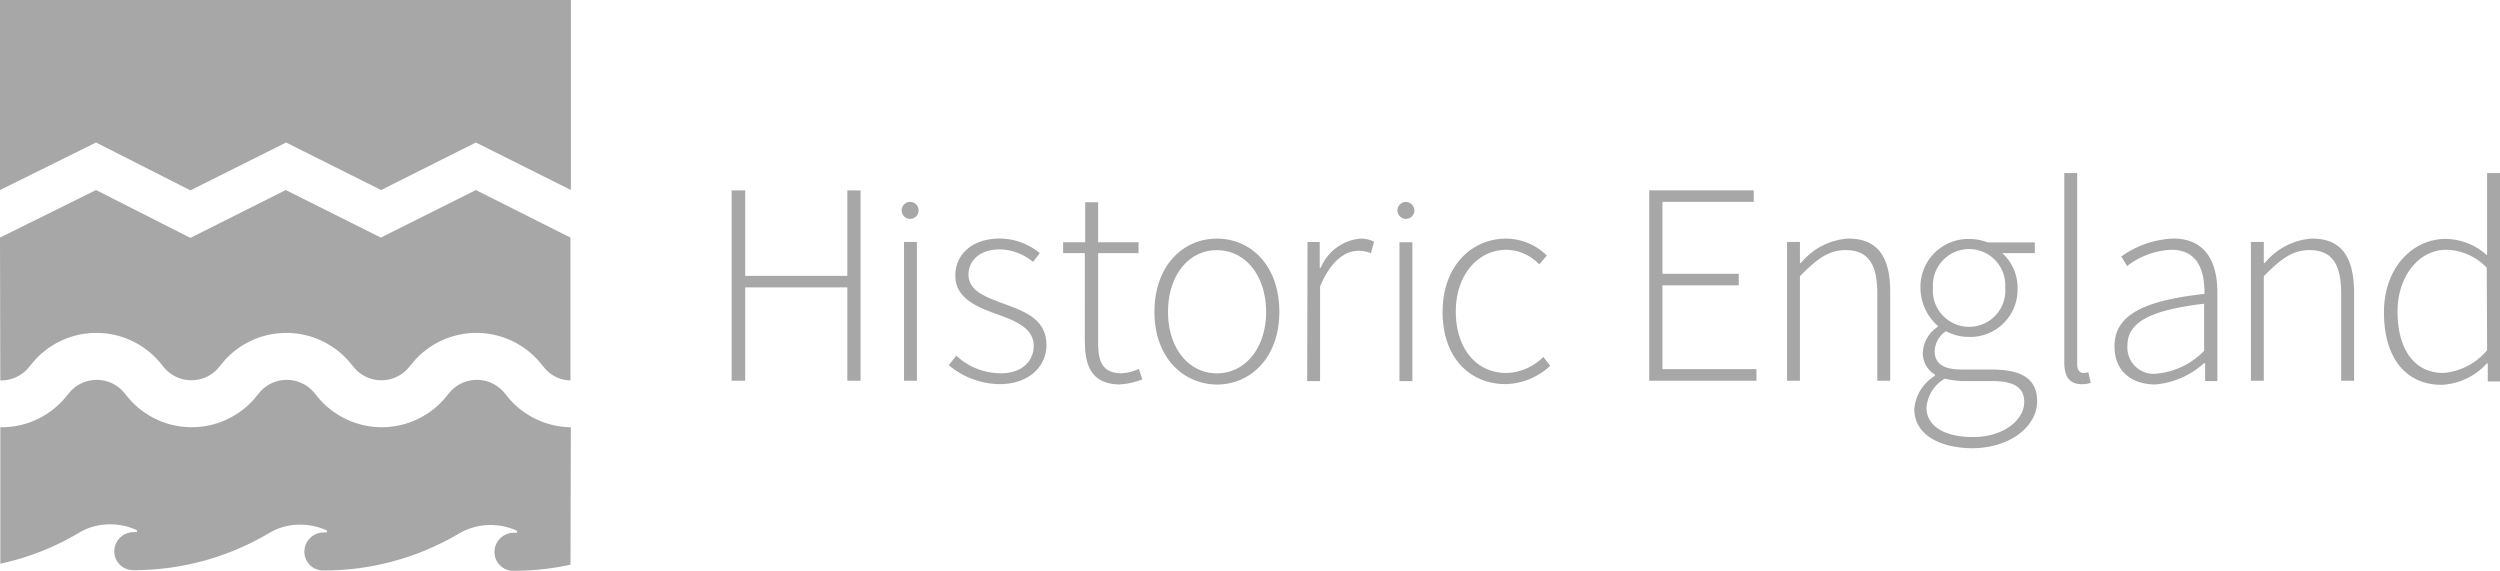 <svg xmlns="http://www.w3.org/2000/svg" width="199.85" height="45.629" viewBox="0 0 199.85 45.629"><defs><style>.a{fill:#a7a7a7;}</style></defs><path class="a" d="M0,0V15.192l7.677-3.8,7.542,3.825,7.65-3.825,7.6,3.8,7.569-3.8,7.6,3.8V0H0"/><path class="a" d="M17.416,70.269a2.86,2.86,0,0,1-4.232,0l-.543-.651a6.646,6.646,0,0,0-9.875,0l-.543.651a2.865,2.865,0,0,1-2.2.949L0,59.8,7.677,56l7.542,3.825L22.842,56l7.6,3.8,7.6-3.8L45.6,59.8V71.219a2.774,2.774,0,0,1-2.035-.949l-.543-.651a6.646,6.646,0,0,0-9.875,0l-.543.651a2.86,2.86,0,0,1-4.232,0l-.543-.651a6.646,6.646,0,0,0-9.875,0l-.543.651" transform="translate(0 -40.808)"/><path class="a" d="M45.675,126.721a21.132,21.132,0,0,1-4.557.488A1.5,1.5,0,0,1,39.6,125.69a1.54,1.54,0,0,1,1.546-1.519h.19a.072.072,0,0,0,.081-.081c0-.027-.027-.054-.027-.081a5.027,5.027,0,0,0-4.666.244,21.173,21.173,0,0,1-10.8,2.93,1.5,1.5,0,0,1-1.519-1.519,1.54,1.54,0,0,1,1.546-1.519h.19a.072.072,0,0,0,.081-.081c0-.027-.027-.054-.027-.081a5.026,5.026,0,0,0-2.116-.461,4.8,4.8,0,0,0-2.55.705,21.173,21.173,0,0,1-10.8,2.93,1.5,1.5,0,0,1-1.519-1.519,1.54,1.54,0,0,1,1.546-1.519h.19a.072.072,0,0,0,.081-.081c0-.027-.027-.054-.027-.081a5.026,5.026,0,0,0-2.116-.461,4.8,4.8,0,0,0-2.55.705A20.777,20.777,0,0,1,.1,126.64V115.734a6.654,6.654,0,0,0,5.046-2.2l.543-.651a2.86,2.86,0,0,1,4.232,0l.543.651a6.646,6.646,0,0,0,9.875,0l.543-.651a2.86,2.86,0,0,1,4.232,0l.543.651a6.646,6.646,0,0,0,9.875,0l.543-.651a2.86,2.86,0,0,1,4.232,0l.543.651a6.647,6.647,0,0,0,4.856,2.2l-.027,10.987" transform="translate(-0.073 -81.58)"/><path class="a" d="M215.6,52.384h1.085V59.22h8.165V52.384h1.058V67.6h-1.058v-7.46h-8.165V67.6H215.6V52.384m13.781,4.123h1.031V67.6h-1.031Zm3.581,9.847.6-.76a5.181,5.181,0,0,0,3.554,1.411c1.736,0,2.631-1,2.631-2.2,0-1.384-1.438-1.98-2.713-2.442-1.682-.6-3.554-1.275-3.554-3.174,0-1.628,1.275-2.957,3.581-2.957a5.106,5.106,0,0,1,3.174,1.166l-.543.705a4.245,4.245,0,0,0-2.659-1c-1.709,0-2.5,1-2.5,2.007,0,1.275,1.3,1.763,2.6,2.252,1.736.651,3.635,1.221,3.635,3.391,0,1.655-1.356,3.12-3.744,3.12a6.425,6.425,0,0,1-4.069-1.519m10.878-1.818V57.4H242.1v-.868h1.763v-3.2H244.9v3.2h3.228V57.4H244.9v7.243c0,1.411.353,2.36,1.872,2.36a3.6,3.6,0,0,0,1.384-.353l.271.841a5.86,5.86,0,0,1-1.818.407c-2.143-.027-2.767-1.384-2.767-3.364M249.4,62.1c0-3.717,2.306-5.86,4.992-5.86s4.992,2.116,4.992,5.86c0,3.662-2.306,5.805-4.992,5.805-2.686-.027-4.992-2.143-4.992-5.805m8.925,0c0-2.93-1.682-4.937-3.934-4.937s-3.906,2.007-3.906,4.937c0,2.9,1.655,4.91,3.906,4.91S258.326,65,258.326,62.1Zm3.31-5.588h.977v2.062h.081a3.8,3.8,0,0,1,3.147-2.333,2.3,2.3,0,0,1,1.112.244l-.244.922a2.5,2.5,0,0,0-1.031-.19c-1,0-2.17.76-3.038,2.848v7.569h-1.031l.027-11.122m10.8,5.588c0-3.717,2.36-5.86,5.073-5.86a4.651,4.651,0,0,1,3.255,1.356l-.6.705a3.712,3.712,0,0,0-2.631-1.166c-2.279,0-4.042,2.007-4.042,4.937,0,2.9,1.6,4.91,4.042,4.91A4.368,4.368,0,0,0,280.49,65.7l.543.705a5.343,5.343,0,0,1-3.554,1.465c-2.876,0-5.046-2.116-5.046-5.778m16.521-9.712h8.355v.922h-7.3v5.751h6.1v.922h-6.1v6.7h7.514V67.6h-8.572V52.384m21.187,17.5A3.468,3.468,0,0,1,311.8,67.2v-.081a2.011,2.011,0,0,1-.977-1.79,2.59,2.59,0,0,1,1.194-2.035v-.081a4.081,4.081,0,0,1-1.383-3.038,3.823,3.823,0,0,1,3.906-3.906,4.146,4.146,0,0,1,1.465.271h3.771V57.4h-2.6a3.742,3.742,0,0,1,1.221,2.794,3.785,3.785,0,0,1-3.879,3.906,3.875,3.875,0,0,1-1.845-.461,1.984,1.984,0,0,0-.9,1.6c0,.814.461,1.465,2.143,1.465H316.3c2.5,0,3.662.787,3.662,2.55,0,1.926-2.062,3.744-5.263,3.744-2.794-.054-4.557-1.248-4.557-3.12m8.789-.57c0-1.221-.9-1.682-2.577-1.682h-2.387a6.99,6.99,0,0,1-1.384-.19,2.891,2.891,0,0,0-1.465,2.333c0,1.384,1.329,2.333,3.716,2.333C317.329,72.105,318.93,70.695,318.93,69.311Zm-1.519-9.169a2.894,2.894,0,1,0-5.778,0,2.9,2.9,0,1,0,5.778,0Zm4.72,6V51h1.031V66.273c0,.488.217.705.488.705a1.469,1.469,0,0,0,.407-.054l.19.841a1.9,1.9,0,0,1-.732.109c-.922,0-1.384-.543-1.384-1.736m4.015-1.3c0-2.442,2.224-3.635,7.189-4.178.027-1.682-.434-3.527-2.631-3.527a6.236,6.236,0,0,0-3.554,1.3l-.461-.76a7.591,7.591,0,0,1,4.151-1.438c2.6,0,3.527,1.9,3.527,4.286v7.107h-.977V66.192h-.081a6.626,6.626,0,0,1-3.934,1.709c-1.79-.027-3.228-.977-3.228-3.065m7.162.38V61.444c-4.585.543-6.131,1.6-6.131,3.364a2.1,2.1,0,0,0,2.36,2.224A6.085,6.085,0,0,0,333.307,65.215ZM230.547,53.984a.678.678,0,1,1-.678-.678.672.672,0,0,1,.678.678m38.44,2.55h1.031v11.1h-1.031Zm1.194-2.55a.678.678,0,1,1-.678-.678.708.708,0,0,1,.678.678m71.753,2.252a5.334,5.334,0,0,0-3.771,1.953h-.081V56.507h-1.031V67.6h1.031V59.247c1.356-1.384,2.306-2.089,3.635-2.089,1.818,0,2.55,1.112,2.55,3.472V67.6H345.3V60.495c-.027-2.876-1.085-4.259-3.364-4.259m-37.084,0a5.334,5.334,0,0,0-3.771,1.953H301V56.507h-1.031V67.6H301V59.247c1.356-1.384,2.306-2.089,3.635-2.089,1.818,0,2.55,1.112,2.55,3.472V67.6h1.031V60.495c0-2.876-1.058-4.259-3.364-4.259M355.932,51v6.538h-.054a4.969,4.969,0,0,0-3.255-1.275c-2.631,0-4.937,2.279-4.937,5.86,0,3.744,1.818,5.805,4.612,5.805a5.186,5.186,0,0,0,3.608-1.709h.081v1.438h.977V51h-1.031m0,14.161a5.1,5.1,0,0,1-3.5,1.818c-2.36,0-3.662-1.953-3.662-4.91,0-2.794,1.682-4.937,3.906-4.937a4.588,4.588,0,0,1,3.228,1.438Z" transform="translate(-157.113 -37.165)"/></svg>